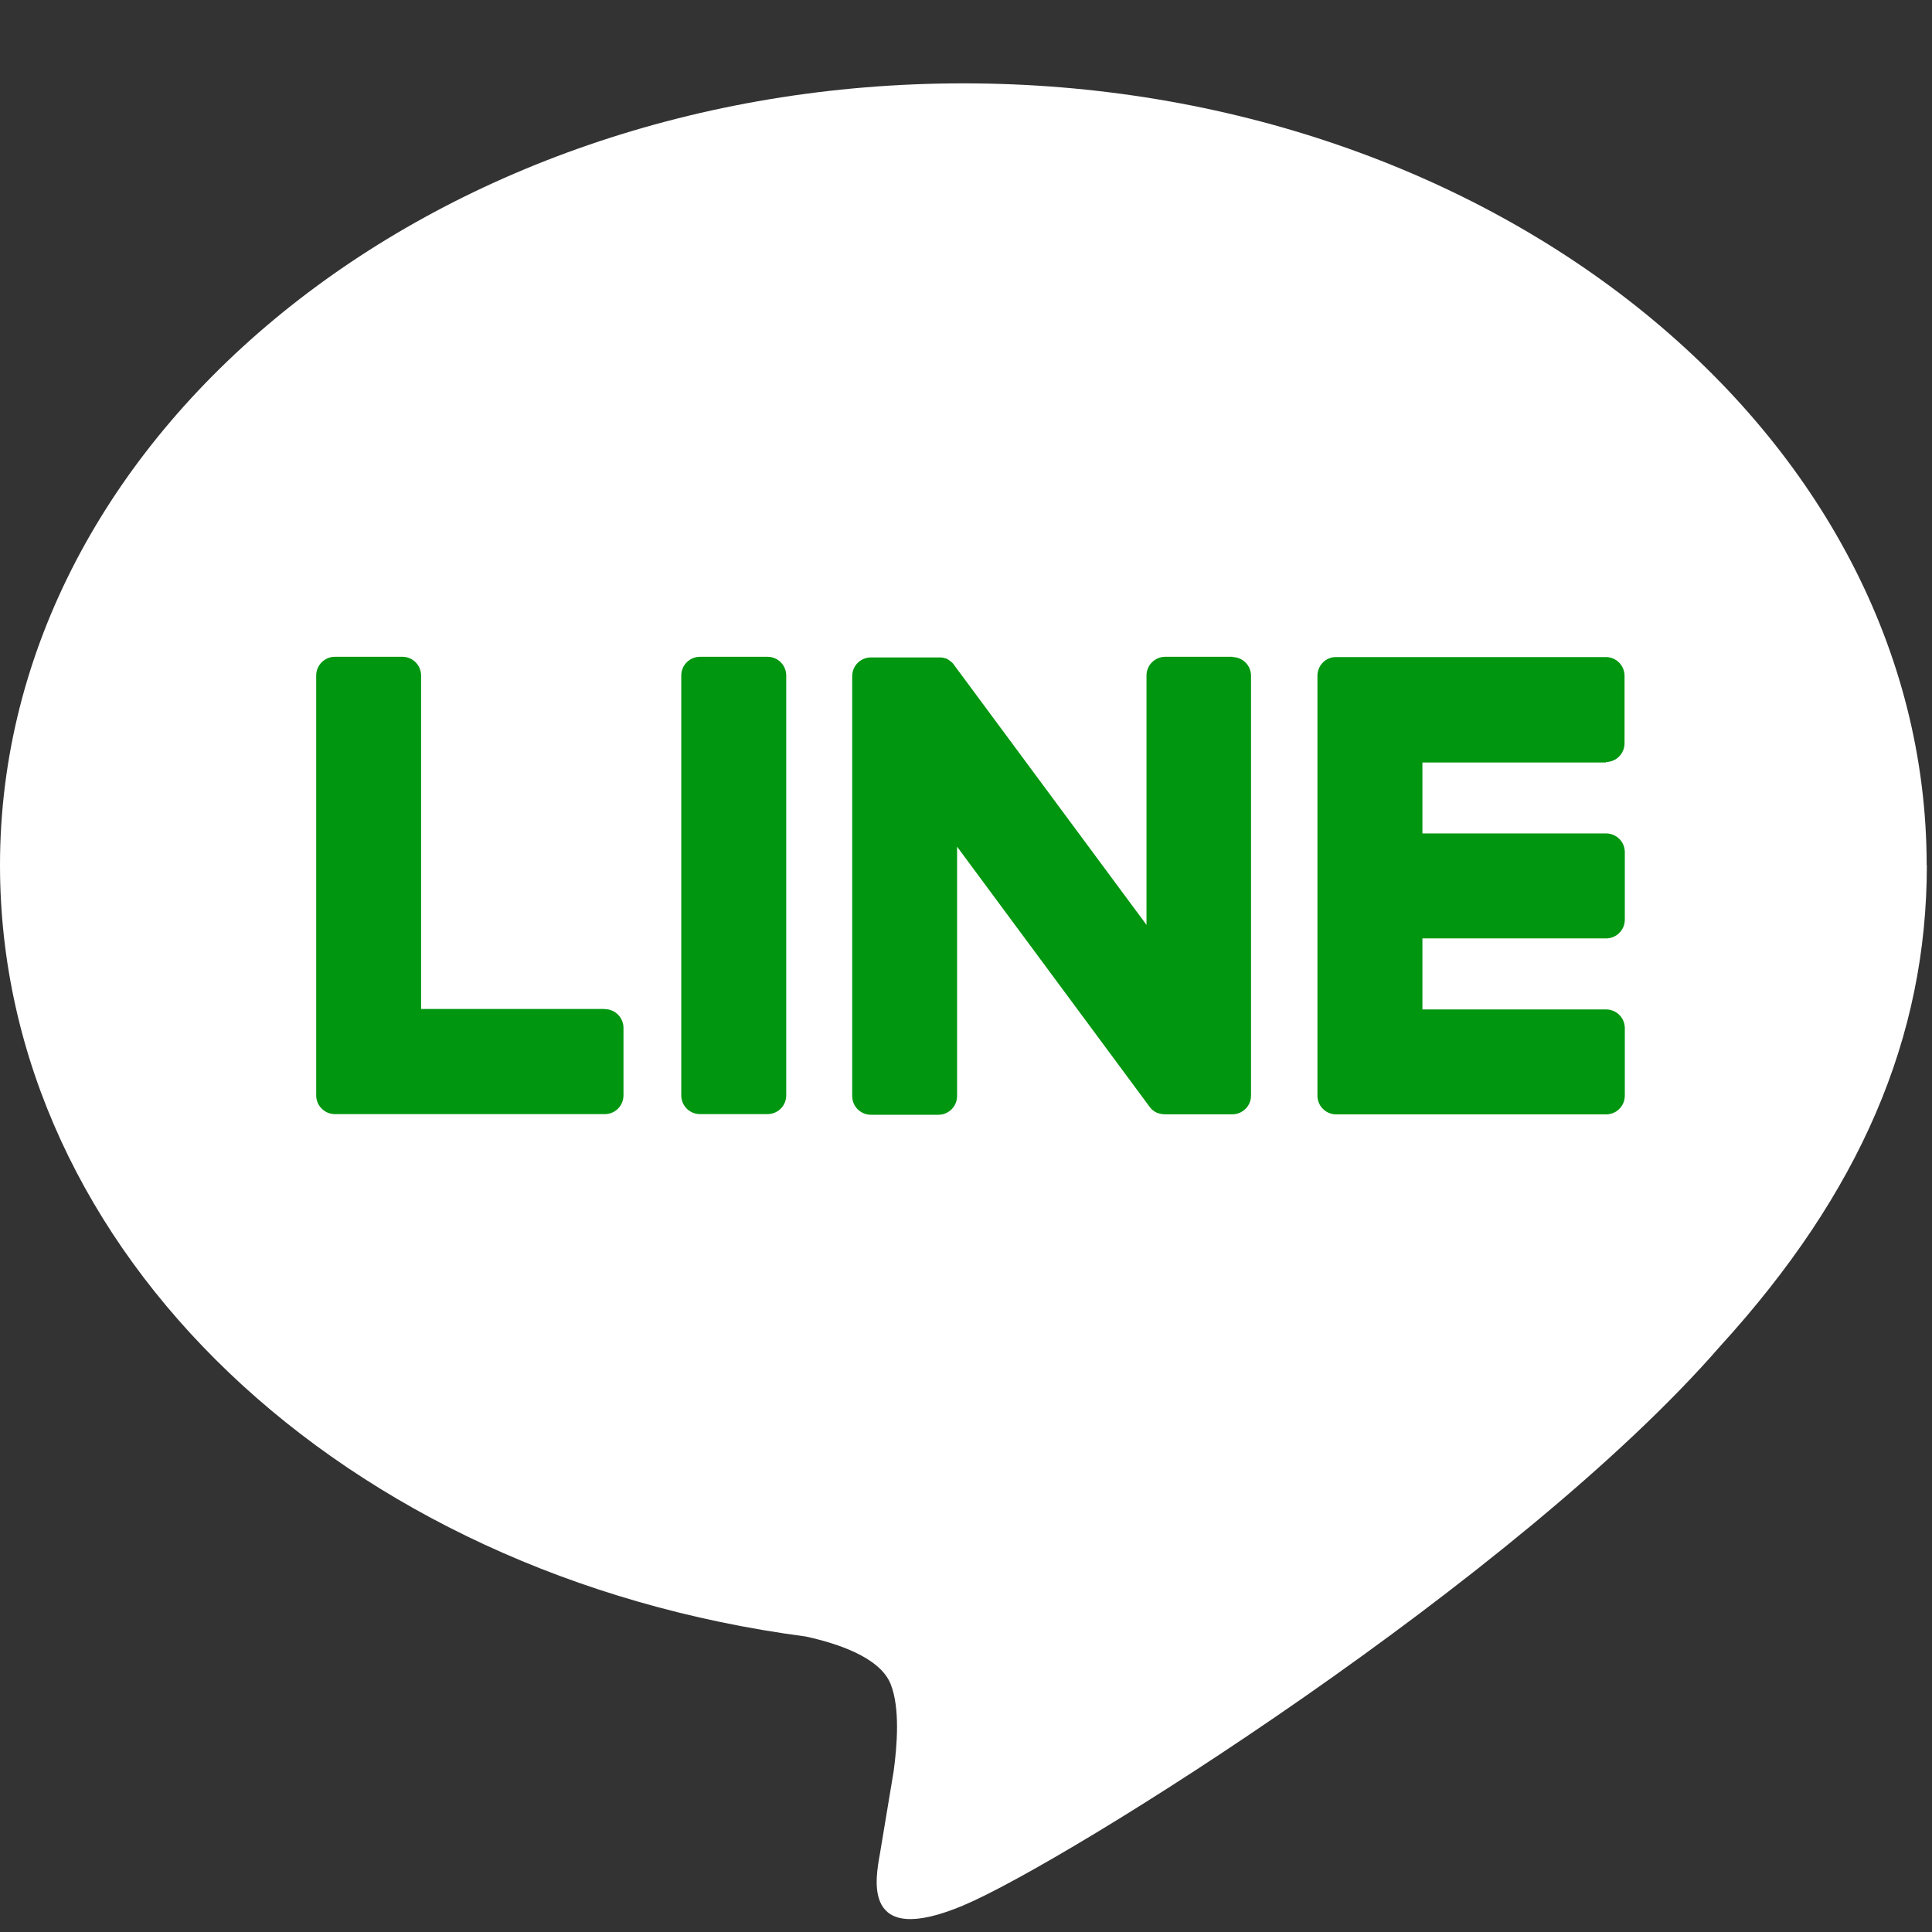 <svg width="21" height="21" viewBox="0 0 21 21" fill="none" xmlns="http://www.w3.org/2000/svg">
<rect x="0" y="0" width="21" height="21" fill="#333333" stroke="none"/>
<path d="M20.942 9.404C20.942 4.719 16.244 0.906 10.471 0.906C4.697 0.906 0 4.719 0 9.404C0 13.605 3.724 17.124 8.757 17.788C9.098 17.862 9.563 18.013 9.68 18.303C9.786 18.566 9.75 18.981 9.714 19.25C9.714 19.25 9.591 19.988 9.565 20.146C9.519 20.41 9.354 21.181 10.471 20.711C11.588 20.242 16.501 17.16 18.699 14.631C20.216 12.968 20.944 11.278 20.944 9.404" fill="white"/>
<path d="M8.342 7.139H7.609C7.496 7.139 7.405 7.23 7.405 7.343V11.906C7.405 12.019 7.496 12.11 7.609 12.11H8.342C8.455 12.11 8.546 12.019 8.546 11.906V7.343C8.546 7.23 8.455 7.139 8.342 7.139Z" fill="#00960F"/>
<path d="M13.399 7.139H12.666C12.553 7.139 12.462 7.23 12.462 7.343V10.053L10.372 7.23C10.372 7.23 10.363 7.216 10.356 7.209C10.351 7.204 10.348 7.199 10.344 7.197C10.344 7.197 10.341 7.197 10.339 7.194C10.336 7.192 10.332 7.187 10.327 7.185C10.327 7.185 10.324 7.182 10.322 7.18C10.32 7.178 10.315 7.175 10.312 7.173C10.312 7.173 10.308 7.17 10.305 7.168C10.3 7.168 10.298 7.163 10.293 7.161C10.293 7.161 10.289 7.161 10.286 7.158C10.281 7.158 10.279 7.156 10.274 7.154C10.274 7.154 10.269 7.154 10.267 7.154C10.262 7.154 10.26 7.151 10.255 7.149C10.255 7.149 10.25 7.149 10.248 7.149C10.243 7.149 10.241 7.149 10.236 7.146C10.233 7.146 10.231 7.146 10.226 7.146C10.224 7.146 10.219 7.146 10.217 7.146C10.214 7.146 10.209 7.146 10.207 7.146C10.205 7.146 10.202 7.146 10.2 7.146H9.466C9.354 7.146 9.263 7.237 9.263 7.35V11.913C9.263 12.026 9.354 12.117 9.466 12.117H10.2C10.312 12.117 10.403 12.026 10.403 11.913V9.203L12.496 12.031C12.51 12.05 12.527 12.067 12.549 12.081C12.553 12.083 12.556 12.086 12.56 12.088C12.56 12.088 12.565 12.088 12.565 12.091C12.568 12.091 12.572 12.093 12.575 12.095C12.577 12.095 12.582 12.098 12.585 12.1C12.585 12.1 12.589 12.1 12.592 12.1C12.596 12.1 12.601 12.103 12.606 12.105C12.606 12.105 12.606 12.105 12.608 12.105C12.625 12.11 12.642 12.112 12.661 12.112H13.395C13.507 12.112 13.598 12.021 13.598 11.909V7.345C13.598 7.233 13.507 7.142 13.395 7.142" fill="#00960F"/>
<path d="M6.574 10.967H4.577V7.343C4.577 7.23 4.486 7.139 4.374 7.139H3.64C3.528 7.139 3.437 7.23 3.437 7.343V11.906C3.437 11.961 3.458 12.011 3.494 12.047C3.494 12.047 3.494 12.047 3.496 12.05C3.496 12.05 3.496 12.05 3.499 12.052C3.535 12.088 3.585 12.11 3.64 12.11H6.574C6.686 12.11 6.777 12.019 6.777 11.906V11.173C6.777 11.06 6.686 10.969 6.574 10.969" fill="#00960F"/>
<path d="M17.455 8.283C17.567 8.283 17.658 8.192 17.658 8.079V7.346C17.658 7.233 17.567 7.142 17.455 7.142H14.521C14.466 7.142 14.416 7.164 14.38 7.2C14.38 7.2 14.38 7.202 14.377 7.204C14.341 7.24 14.32 7.291 14.32 7.346V11.909C14.32 11.964 14.341 12.014 14.377 12.05C14.377 12.05 14.377 12.05 14.38 12.053C14.38 12.053 14.38 12.053 14.382 12.055C14.418 12.091 14.468 12.113 14.524 12.113H17.457C17.57 12.113 17.661 12.022 17.661 11.909V11.176C17.661 11.063 17.57 10.972 17.457 10.972H15.461V10.2H17.457C17.57 10.2 17.661 10.109 17.661 9.996V9.263C17.661 9.15 17.57 9.059 17.457 9.059H15.461V8.288H17.457L17.455 8.283Z" fill="#00960F"/>
</svg>
